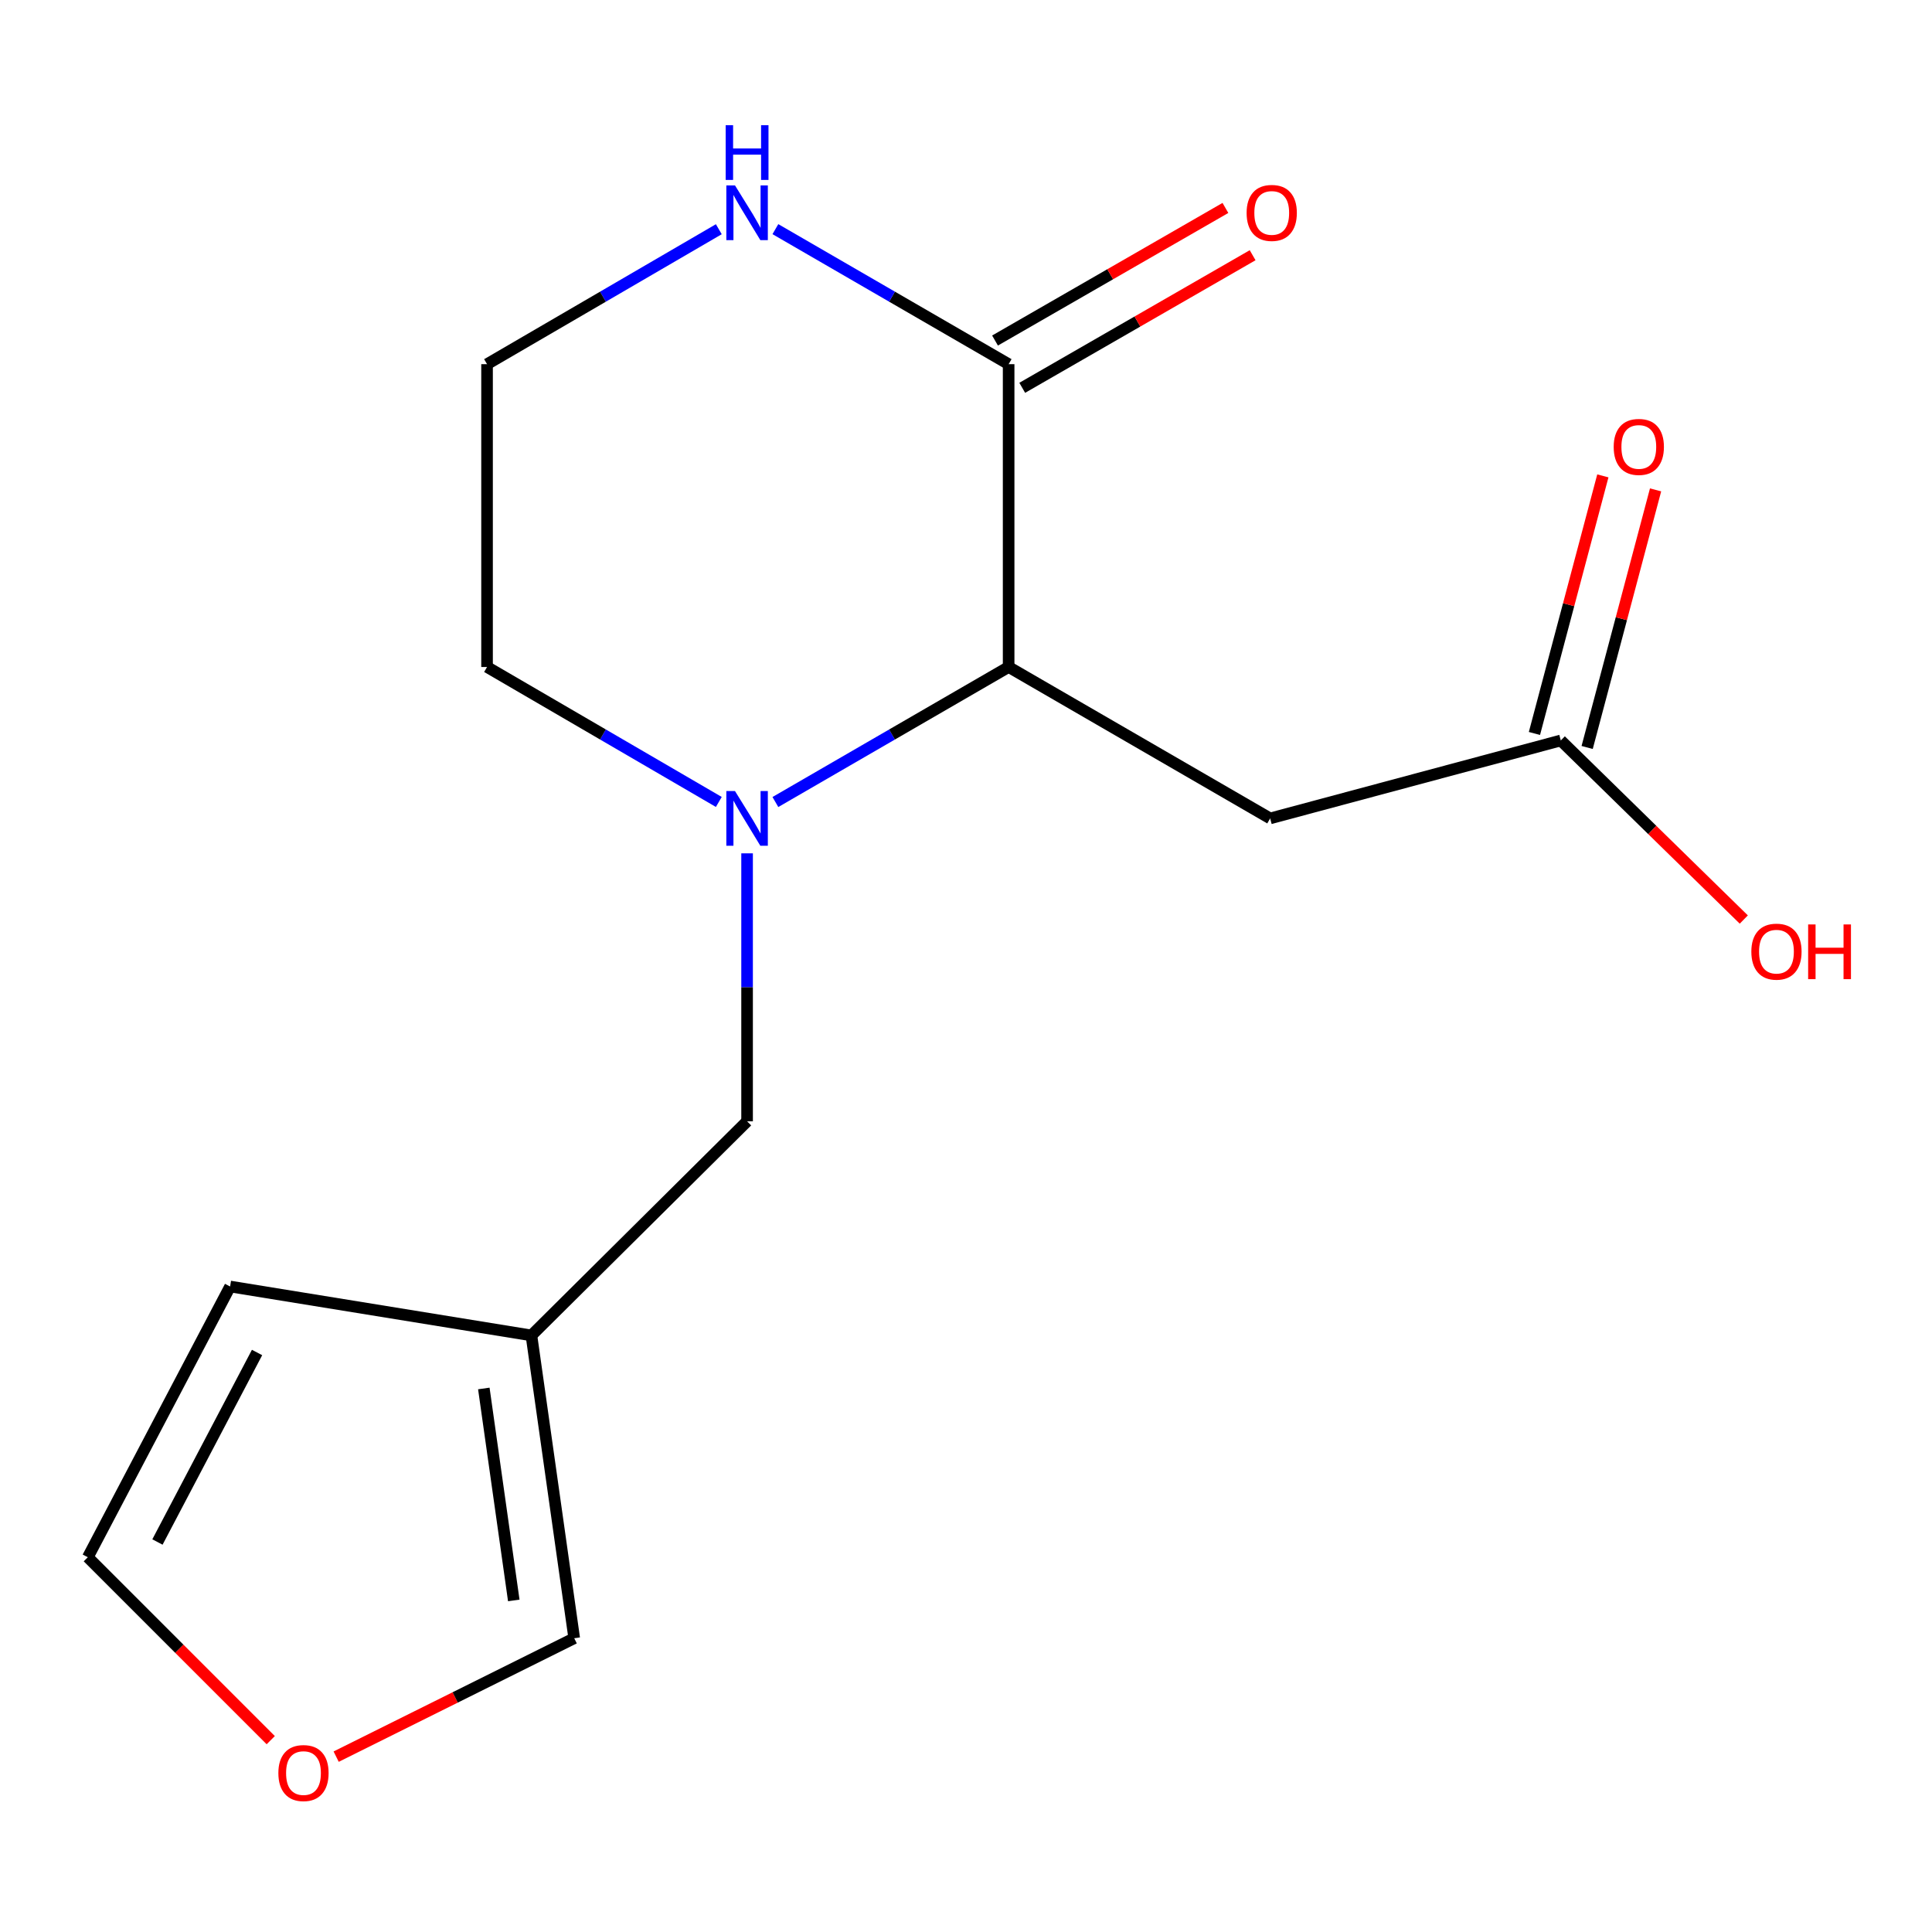 <?xml version='1.0' encoding='iso-8859-1'?>
<svg version='1.1' baseProfile='full'
              xmlns='http://www.w3.org/2000/svg'
                      xmlns:rdkit='http://www.rdkit.org/xml'
                      xmlns:xlink='http://www.w3.org/1999/xlink'
                  xml:space='preserve'
width='1000px' height='1000px' viewBox='0 0 1000 1000'>
<!-- END OF HEADER -->
<rect style='opacity:1.0;fill:#FFFFFF;stroke:none' width='1000' height='1000' x='0' y='0'> </rect>
<path class='bond-0' d='M 401.341,415.127 L 461.704,380.182' style='fill:none;fill-rule:evenodd;stroke:#0000FF;stroke-width:6px;stroke-linecap:butt;stroke-linejoin:miter;stroke-opacity:1' />
<path class='bond-0' d='M 461.704,380.182 L 522.067,345.237' style='fill:none;fill-rule:evenodd;stroke:#000000;stroke-width:6px;stroke-linecap:butt;stroke-linejoin:miter;stroke-opacity:1' />
<path class='bond-4' d='M 386.69,441.688 L 386.69,511.036' style='fill:none;fill-rule:evenodd;stroke:#0000FF;stroke-width:6px;stroke-linecap:butt;stroke-linejoin:miter;stroke-opacity:1' />
<path class='bond-4' d='M 386.69,511.036 L 386.69,580.383' style='fill:none;fill-rule:evenodd;stroke:#000000;stroke-width:6px;stroke-linecap:butt;stroke-linejoin:miter;stroke-opacity:1' />
<path class='bond-13' d='M 372.056,415.088 L 312.077,380.163' style='fill:none;fill-rule:evenodd;stroke:#0000FF;stroke-width:6px;stroke-linecap:butt;stroke-linejoin:miter;stroke-opacity:1' />
<path class='bond-13' d='M 312.077,380.163 L 252.097,345.237' style='fill:none;fill-rule:evenodd;stroke:#000000;stroke-width:6px;stroke-linecap:butt;stroke-linejoin:miter;stroke-opacity:1' />
<path class='bond-1' d='M 522.067,345.237 L 522.067,188.495' style='fill:none;fill-rule:evenodd;stroke:#000000;stroke-width:6px;stroke-linecap:butt;stroke-linejoin:miter;stroke-opacity:1' />
<path class='bond-2' d='M 522.067,345.237 L 657.429,423.609' style='fill:none;fill-rule:evenodd;stroke:#000000;stroke-width:6px;stroke-linecap:butt;stroke-linejoin:miter;stroke-opacity:1' />
<path class='bond-10' d='M 529.109,200.731 L 588.734,166.417' style='fill:none;fill-rule:evenodd;stroke:#000000;stroke-width:6px;stroke-linecap:butt;stroke-linejoin:miter;stroke-opacity:1' />
<path class='bond-10' d='M 588.734,166.417 L 648.359,132.102' style='fill:none;fill-rule:evenodd;stroke:#FF0000;stroke-width:6px;stroke-linecap:butt;stroke-linejoin:miter;stroke-opacity:1' />
<path class='bond-10' d='M 515.025,176.258 L 574.65,141.944' style='fill:none;fill-rule:evenodd;stroke:#000000;stroke-width:6px;stroke-linecap:butt;stroke-linejoin:miter;stroke-opacity:1' />
<path class='bond-10' d='M 574.65,141.944 L 634.274,107.629' style='fill:none;fill-rule:evenodd;stroke:#FF0000;stroke-width:6px;stroke-linecap:butt;stroke-linejoin:miter;stroke-opacity:1' />
<path class='bond-16' d='M 522.067,188.495 L 461.704,153.55' style='fill:none;fill-rule:evenodd;stroke:#000000;stroke-width:6px;stroke-linecap:butt;stroke-linejoin:miter;stroke-opacity:1' />
<path class='bond-16' d='M 461.704,153.55 L 401.341,118.605' style='fill:none;fill-rule:evenodd;stroke:#0000FF;stroke-width:6px;stroke-linecap:butt;stroke-linejoin:miter;stroke-opacity:1' />
<path class='bond-5' d='M 657.429,423.609 L 807.865,383.262' style='fill:none;fill-rule:evenodd;stroke:#000000;stroke-width:6px;stroke-linecap:butt;stroke-linejoin:miter;stroke-opacity:1' />
<path class='bond-3' d='M 275.063,691.21 L 386.69,580.383' style='fill:none;fill-rule:evenodd;stroke:#000000;stroke-width:6px;stroke-linecap:butt;stroke-linejoin:miter;stroke-opacity:1' />
<path class='bond-8' d='M 275.063,691.21 L 297.212,847.937' style='fill:none;fill-rule:evenodd;stroke:#000000;stroke-width:6px;stroke-linecap:butt;stroke-linejoin:miter;stroke-opacity:1' />
<path class='bond-8' d='M 250.427,718.671 L 265.931,828.38' style='fill:none;fill-rule:evenodd;stroke:#000000;stroke-width:6px;stroke-linecap:butt;stroke-linejoin:miter;stroke-opacity:1' />
<path class='bond-9' d='M 275.063,691.21 L 119.104,665.892' style='fill:none;fill-rule:evenodd;stroke:#000000;stroke-width:6px;stroke-linecap:butt;stroke-linejoin:miter;stroke-opacity:1' />
<path class='bond-12' d='M 821.51,386.887 L 839.217,320.222' style='fill:none;fill-rule:evenodd;stroke:#000000;stroke-width:6px;stroke-linecap:butt;stroke-linejoin:miter;stroke-opacity:1' />
<path class='bond-12' d='M 839.217,320.222 L 856.924,253.558' style='fill:none;fill-rule:evenodd;stroke:#FF0000;stroke-width:6px;stroke-linecap:butt;stroke-linejoin:miter;stroke-opacity:1' />
<path class='bond-12' d='M 794.22,379.638 L 811.927,312.974' style='fill:none;fill-rule:evenodd;stroke:#000000;stroke-width:6px;stroke-linecap:butt;stroke-linejoin:miter;stroke-opacity:1' />
<path class='bond-12' d='M 811.927,312.974 L 829.633,246.309' style='fill:none;fill-rule:evenodd;stroke:#FF0000;stroke-width:6px;stroke-linecap:butt;stroke-linejoin:miter;stroke-opacity:1' />
<path class='bond-15' d='M 807.865,383.262 L 855.227,429.606' style='fill:none;fill-rule:evenodd;stroke:#000000;stroke-width:6px;stroke-linecap:butt;stroke-linejoin:miter;stroke-opacity:1' />
<path class='bond-15' d='M 855.227,429.606 L 902.588,475.949' style='fill:none;fill-rule:evenodd;stroke:#FF0000;stroke-width:6px;stroke-linecap:butt;stroke-linejoin:miter;stroke-opacity:1' />
<path class='bond-6' d='M 372.056,118.644 L 312.077,153.57' style='fill:none;fill-rule:evenodd;stroke:#0000FF;stroke-width:6px;stroke-linecap:butt;stroke-linejoin:miter;stroke-opacity:1' />
<path class='bond-6' d='M 312.077,153.57 L 252.097,188.495' style='fill:none;fill-rule:evenodd;stroke:#000000;stroke-width:6px;stroke-linecap:butt;stroke-linejoin:miter;stroke-opacity:1' />
<path class='bond-7' d='M 173.995,909.236 L 235.604,878.587' style='fill:none;fill-rule:evenodd;stroke:#FF0000;stroke-width:6px;stroke-linecap:butt;stroke-linejoin:miter;stroke-opacity:1' />
<path class='bond-7' d='M 235.604,878.587 L 297.212,847.937' style='fill:none;fill-rule:evenodd;stroke:#000000;stroke-width:6px;stroke-linecap:butt;stroke-linejoin:miter;stroke-opacity:1' />
<path class='bond-17' d='M 140.135,900.703 L 92.795,853.363' style='fill:none;fill-rule:evenodd;stroke:#FF0000;stroke-width:6px;stroke-linecap:butt;stroke-linejoin:miter;stroke-opacity:1' />
<path class='bond-17' d='M 92.795,853.363 L 45.455,806.022' style='fill:none;fill-rule:evenodd;stroke:#000000;stroke-width:6px;stroke-linecap:butt;stroke-linejoin:miter;stroke-opacity:1' />
<path class='bond-11' d='M 119.104,665.892 L 45.455,806.022' style='fill:none;fill-rule:evenodd;stroke:#000000;stroke-width:6px;stroke-linecap:butt;stroke-linejoin:miter;stroke-opacity:1' />
<path class='bond-11' d='M 133.051,700.048 L 81.496,798.139' style='fill:none;fill-rule:evenodd;stroke:#000000;stroke-width:6px;stroke-linecap:butt;stroke-linejoin:miter;stroke-opacity:1' />
<path class='bond-14' d='M 252.097,345.237 L 252.097,188.495' style='fill:none;fill-rule:evenodd;stroke:#000000;stroke-width:6px;stroke-linecap:butt;stroke-linejoin:miter;stroke-opacity:1' />
<path  class='atom-0' d='M 380.43 409.449
L 389.71 424.449
Q 390.63 425.929, 392.11 428.609
Q 393.59 431.289, 393.67 431.449
L 393.67 409.449
L 397.43 409.449
L 397.43 437.769
L 393.55 437.769
L 383.59 421.369
Q 382.43 419.449, 381.19 417.249
Q 379.99 415.049, 379.63 414.369
L 379.63 437.769
L 375.95 437.769
L 375.95 409.449
L 380.43 409.449
' fill='#0000FF'/>
<path  class='atom-7' d='M 380.43 95.963
L 389.71 110.963
Q 390.63 112.443, 392.11 115.123
Q 393.59 117.803, 393.67 117.963
L 393.67 95.963
L 397.43 95.963
L 397.43 124.283
L 393.55 124.283
L 383.59 107.883
Q 382.43 105.963, 381.19 103.763
Q 379.99 101.563, 379.63 100.883
L 379.63 124.283
L 375.95 124.283
L 375.95 95.963
L 380.43 95.963
' fill='#0000FF'/>
<path  class='atom-7' d='M 375.61 64.811
L 379.45 64.811
L 379.45 76.851
L 393.93 76.851
L 393.93 64.811
L 397.77 64.811
L 397.77 93.131
L 393.93 93.131
L 393.93 80.051
L 379.45 80.051
L 379.45 93.131
L 375.61 93.131
L 375.61 64.811
' fill='#0000FF'/>
<path  class='atom-8' d='M 144.082 917.73
Q 144.082 910.93, 147.442 907.13
Q 150.802 903.33, 157.082 903.33
Q 163.362 903.33, 166.722 907.13
Q 170.082 910.93, 170.082 917.73
Q 170.082 924.61, 166.682 928.53
Q 163.282 932.41, 157.082 932.41
Q 150.842 932.41, 147.442 928.53
Q 144.082 924.65, 144.082 917.73
M 157.082 929.21
Q 161.402 929.21, 163.722 926.33
Q 166.082 923.41, 166.082 917.73
Q 166.082 912.17, 163.722 909.37
Q 161.402 906.53, 157.082 906.53
Q 152.762 906.53, 150.402 909.33
Q 148.082 912.13, 148.082 917.73
Q 148.082 923.45, 150.402 926.33
Q 152.762 929.21, 157.082 929.21
' fill='#FF0000'/>
<path  class='atom-11' d='M 645.245 110.203
Q 645.245 103.403, 648.605 99.603
Q 651.965 95.803, 658.245 95.803
Q 664.525 95.803, 667.885 99.603
Q 671.245 103.403, 671.245 110.203
Q 671.245 117.083, 667.845 121.003
Q 664.445 124.883, 658.245 124.883
Q 652.005 124.883, 648.605 121.003
Q 645.245 117.123, 645.245 110.203
M 658.245 121.683
Q 662.565 121.683, 664.885 118.803
Q 667.245 115.883, 667.245 110.203
Q 667.245 104.643, 664.885 101.843
Q 662.565 99.003, 658.245 99.003
Q 653.925 99.003, 651.565 101.803
Q 649.245 104.603, 649.245 110.203
Q 649.245 115.923, 651.565 118.803
Q 653.925 121.683, 658.245 121.683
' fill='#FF0000'/>
<path  class='atom-13' d='M 835.243 231.321
Q 835.243 224.521, 838.603 220.721
Q 841.963 216.921, 848.243 216.921
Q 854.523 216.921, 857.883 220.721
Q 861.243 224.521, 861.243 231.321
Q 861.243 238.201, 857.843 242.121
Q 854.443 246.001, 848.243 246.001
Q 842.003 246.001, 838.603 242.121
Q 835.243 238.241, 835.243 231.321
M 848.243 242.801
Q 852.563 242.801, 854.883 239.921
Q 857.243 237.001, 857.243 231.321
Q 857.243 225.761, 854.883 222.961
Q 852.563 220.121, 848.243 220.121
Q 843.923 220.121, 841.563 222.921
Q 839.243 225.721, 839.243 231.321
Q 839.243 237.041, 841.563 239.921
Q 843.923 242.801, 848.243 242.801
' fill='#FF0000'/>
<path  class='atom-16' d='M 906.493 492.57
Q 906.493 485.77, 909.853 481.97
Q 913.213 478.17, 919.493 478.17
Q 925.773 478.17, 929.133 481.97
Q 932.493 485.77, 932.493 492.57
Q 932.493 499.45, 929.093 503.37
Q 925.693 507.25, 919.493 507.25
Q 913.253 507.25, 909.853 503.37
Q 906.493 499.49, 906.493 492.57
M 919.493 504.05
Q 923.813 504.05, 926.133 501.17
Q 928.493 498.25, 928.493 492.57
Q 928.493 487.01, 926.133 484.21
Q 923.813 481.37, 919.493 481.37
Q 915.173 481.37, 912.813 484.17
Q 910.493 486.97, 910.493 492.57
Q 910.493 498.29, 912.813 501.17
Q 915.173 504.05, 919.493 504.05
' fill='#FF0000'/>
<path  class='atom-16' d='M 935.893 478.49
L 939.733 478.49
L 939.733 490.53
L 954.213 490.53
L 954.213 478.49
L 958.053 478.49
L 958.053 506.81
L 954.213 506.81
L 954.213 493.73
L 939.733 493.73
L 939.733 506.81
L 935.893 506.81
L 935.893 478.49
' fill='#FF0000'/>
</svg>
